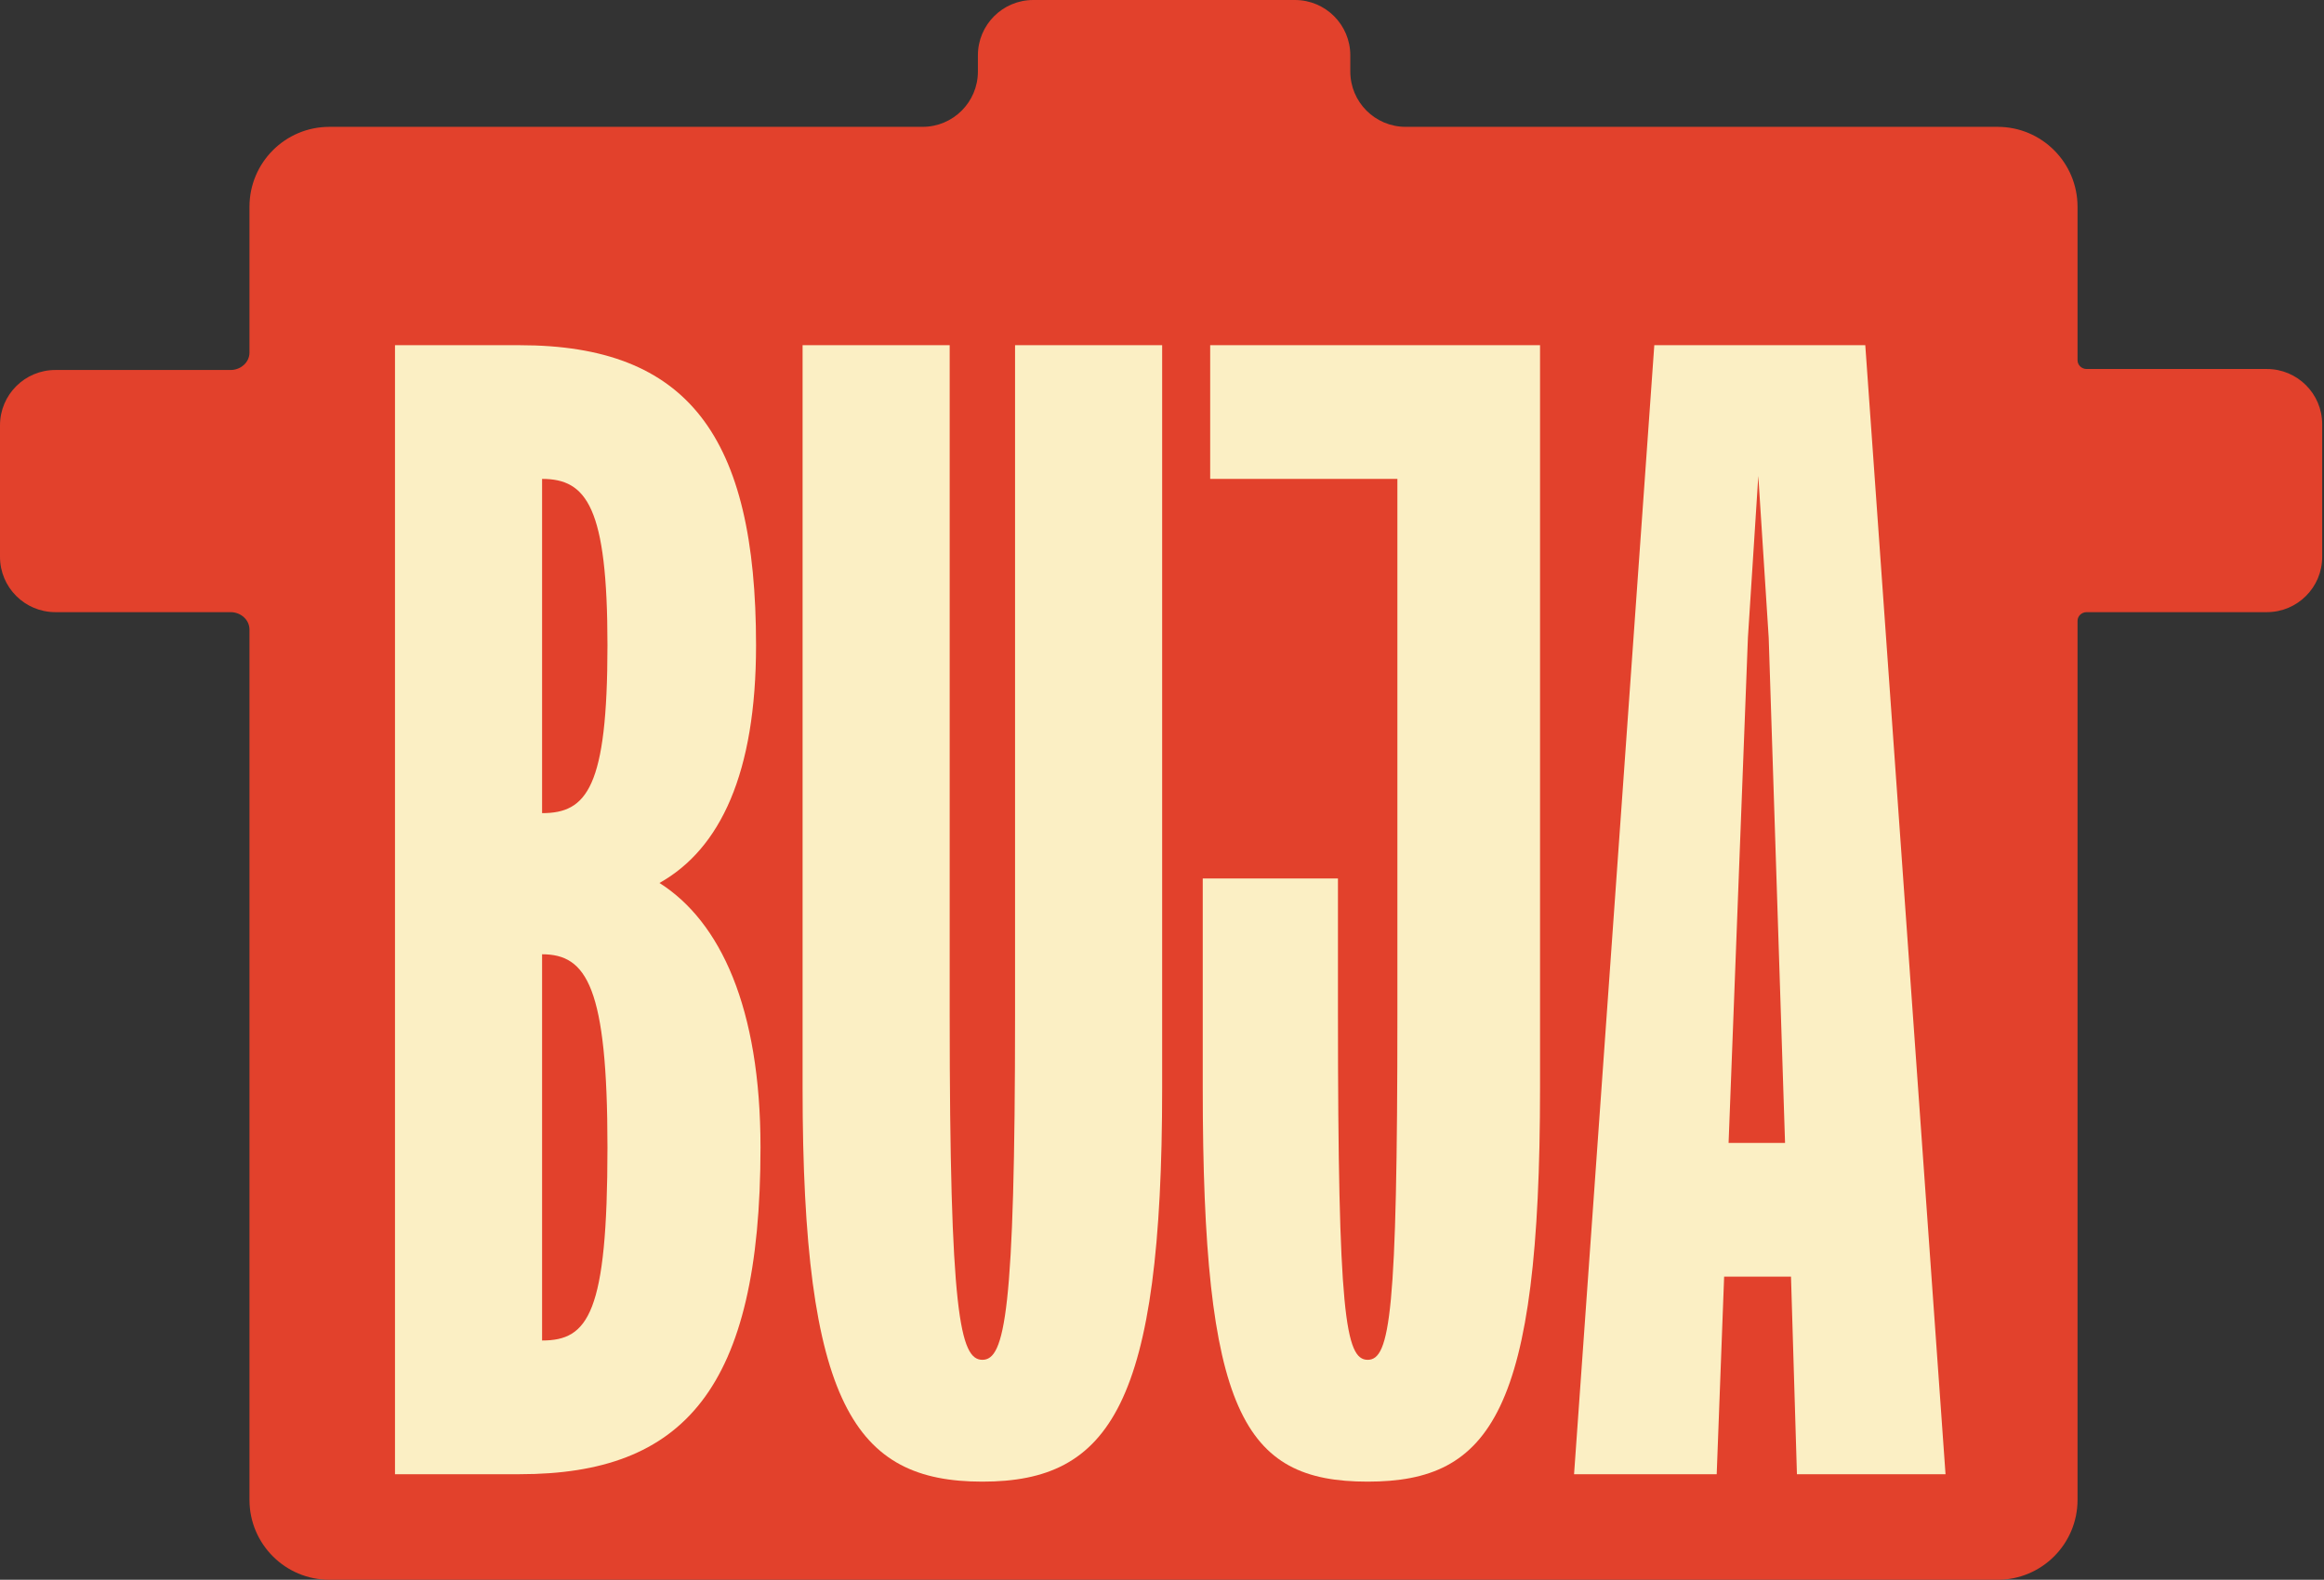 <svg xmlns="http://www.w3.org/2000/svg" fill="none" viewBox="0 0 403 274" height="274" width="403">
<rect x="0" y="0" width="403" height="274" fill="#333333" stroke="none"/>
<path fill="#E2412C" d="M224.558 0C229.857 0 234.153 4.296 234.153 9.595V12.404C234.153 17.704 238.45 22 243.749 22H346.401C354.056 22 360.26 28.205 360.261 35.859V62.482C360.261 63.333 360.984 64 361.834 64H393.093C398.392 64 402.688 68.296 402.688 73.595V96.577C402.688 101.876 398.392 106.173 393.093 106.173H361.834C360.984 106.173 360.261 106.838 360.261 107.688V260.14C360.261 267.794 354.056 274 346.401 274H57.121C49.467 274 43.261 267.794 43.261 260.14L43.261 109.193C43.261 107.473 41.72 106.173 40 106.173H9.596C4.296 106.173 0 101.876 0 96.577L0 73.768C0 68.468 4.296 64.173 9.596 64.173H40C41.72 64.173 43.261 62.87 43.261 61.15V35.859C43.261 28.205 49.467 22 57.121 22L159.98 22C165.28 22 169.576 17.704 169.576 12.404V9.595C169.576 4.296 173.873 0 179.172 0L224.558 0Z"></path>
<path fill="#FBEFC4" d="M286.869 59.873H323.455L337.369 255.69H311.603L310.573 221.422H298.978L297.69 255.69H272.955L286.869 59.873ZM303.101 110.631L299.751 198.233H309.542L306.708 110.631L304.904 82.547L303.101 110.631Z"></path>
<path fill="#FBEFC4" d="M208.566 188.7V152.371H232.013V175.818C232.013 227.864 233.301 235.851 237.166 235.851C241.031 235.851 242.319 227.864 242.319 175.818V83.062H209.855V59.873H267.054V188.7C267.054 244.869 258.551 256.979 237.166 256.979C215.523 256.979 208.566 244.869 208.566 188.7Z"></path>
<path fill="#FBEFC4" d="M139.175 188.7V59.873H164.683V175.818C164.683 227.864 166.486 235.851 170.351 235.851C174.216 235.851 176.02 227.864 176.02 175.818V59.873H201.527V188.7C201.527 243.58 192.509 256.979 170.351 256.979C148.193 256.979 139.175 243.58 139.175 188.7Z"></path>
<path fill="#FBEFC4" d="M131.105 111.919C131.105 134.078 124.921 147.218 114.357 153.144C124.921 159.843 131.877 174.787 131.877 199.006C131.877 241.004 118.479 255.69 90.138 255.69H68.495V59.873H90.138C119.252 59.873 131.105 75.59 131.105 111.919ZM105.339 111.919C105.339 87.957 101.732 83.062 94.002 83.062V141.034C101.732 141.034 105.339 136.654 105.339 111.919ZM105.339 199.006C105.339 171.18 101.732 165.511 94.002 165.511V232.501C101.99 232.501 105.339 227.864 105.339 199.006Z"></path>
</svg>
